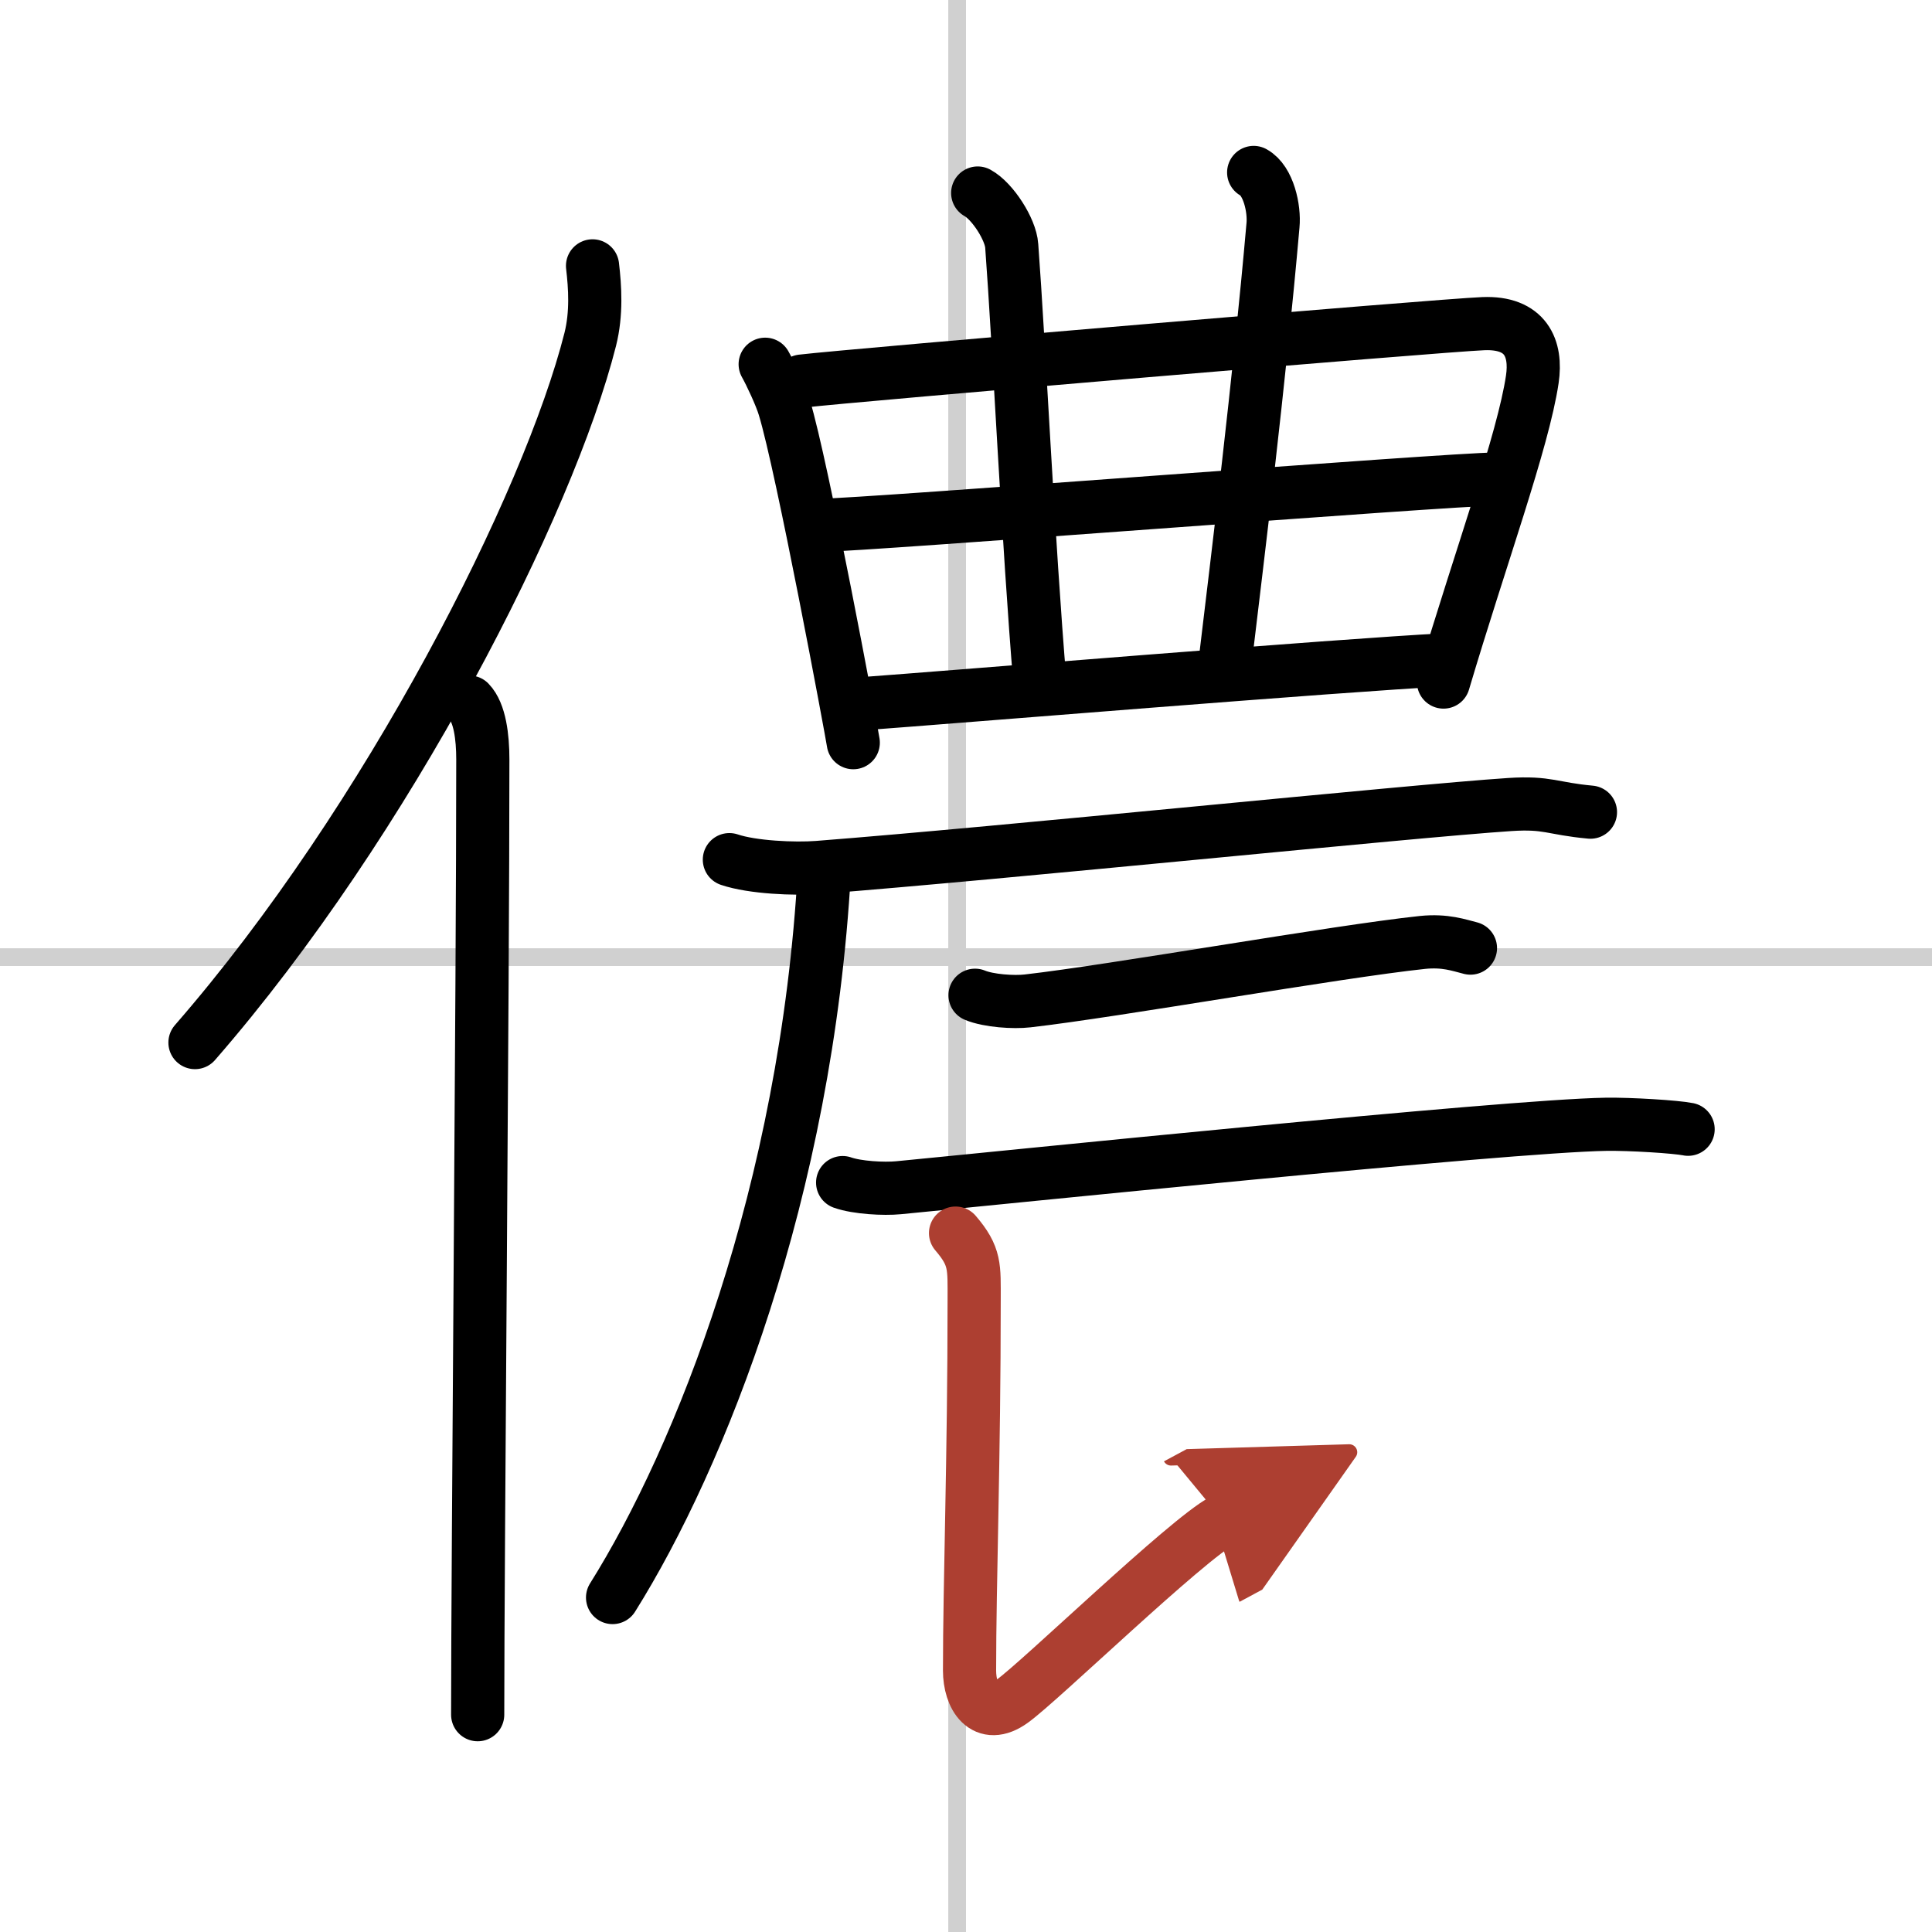 <svg width="400" height="400" viewBox="0 0 109 109" xmlns="http://www.w3.org/2000/svg"><defs><marker id="a" markerWidth="4" orient="auto" refX="1" refY="5" viewBox="0 0 10 10"><polyline points="0 0 10 5 0 10 1 5" fill="#ad3f31" stroke="#ad3f31"/></marker></defs><g fill="none" stroke="#000" stroke-linecap="round" stroke-linejoin="round" stroke-width="3"><rect width="100%" height="100%" fill="#fff" stroke="#fff"/><line x1="54" x2="54" y2="109" stroke="#d0d0d0" stroke-width="1"/><line x2="109" y1="54" y2="54" stroke="#d0d0d0" stroke-width="1"/><path d="M33.43,15c0.14,1.19,0.24,2.68-0.13,4.15C30.96,28.4,21.91,46.29,11,58.82"/><path d="m26.48 39.61c0.59 0.61 0.76 1.97 0.76 3.23 0 13.02-0.29 45.15-0.29 53.9"/><path d="m43.17 20.55c0.29 0.51 0.89 1.79 1.08 2.44 1 3.26 3.79 18.23 3.89 18.91"/><path d="m45.24 21.5c2.68-0.32 36.07-3.15 38.44-3.24 2.4-0.1 3.03 1.39 2.77 3.14-0.51 3.45-2.94 10.1-5.01 17.08"/><path d="M55.16,10.89c0.84,0.46,1.86,2.05,1.92,2.98C57.5,19.5,58,30.5,58.68,38.63"/><path d="m70.73 9.73c0.84 0.46 1.18 2.05 1.09 2.98-0.78 8.9-2.03 19.03-2.65 24.22"/><path d="m46.41 29.63c2.23 0 35.44-2.6 37.96-2.6"/><path d="m48.81 39.69c4.53-0.33 27.04-2.18 32.69-2.46"/><path d="m41.15 48.5c1.3 0.44 3.69 0.54 4.99 0.44 10.55-0.82 33.42-3.18 39.04-3.55 2.16-0.14 2.37 0.23 4.55 0.43"/><path d="M46.51,49.14C45.5,67.25,39.5,82.25,34.56,90.13"/><path d="m55.01 56.15c0.77 0.32 2.19 0.41 2.96 0.32 4.92-0.56 17.39-2.78 22.29-3.3 1.28-0.13 2.06 0.16 2.7 0.32"/><path d="m47.54 66.72c0.82 0.29 2.33 0.37 3.15 0.29 5.23-0.5 34.26-3.49 39.92-3.58 1.37-0.02 3.94 0.14 4.63 0.28"/><path d="m53.91 69.57c1.13 1.32 1.05 1.89 1.05 3.78 0 8.94-0.26 15.89-0.26 20.9 0 1.46 0.83 2.87 2.41 1.73 1.58-1.13 9.78-9.08 11.88-10.21" marker-end="url(#a)" stroke="#ad3f31"/></g></svg>
